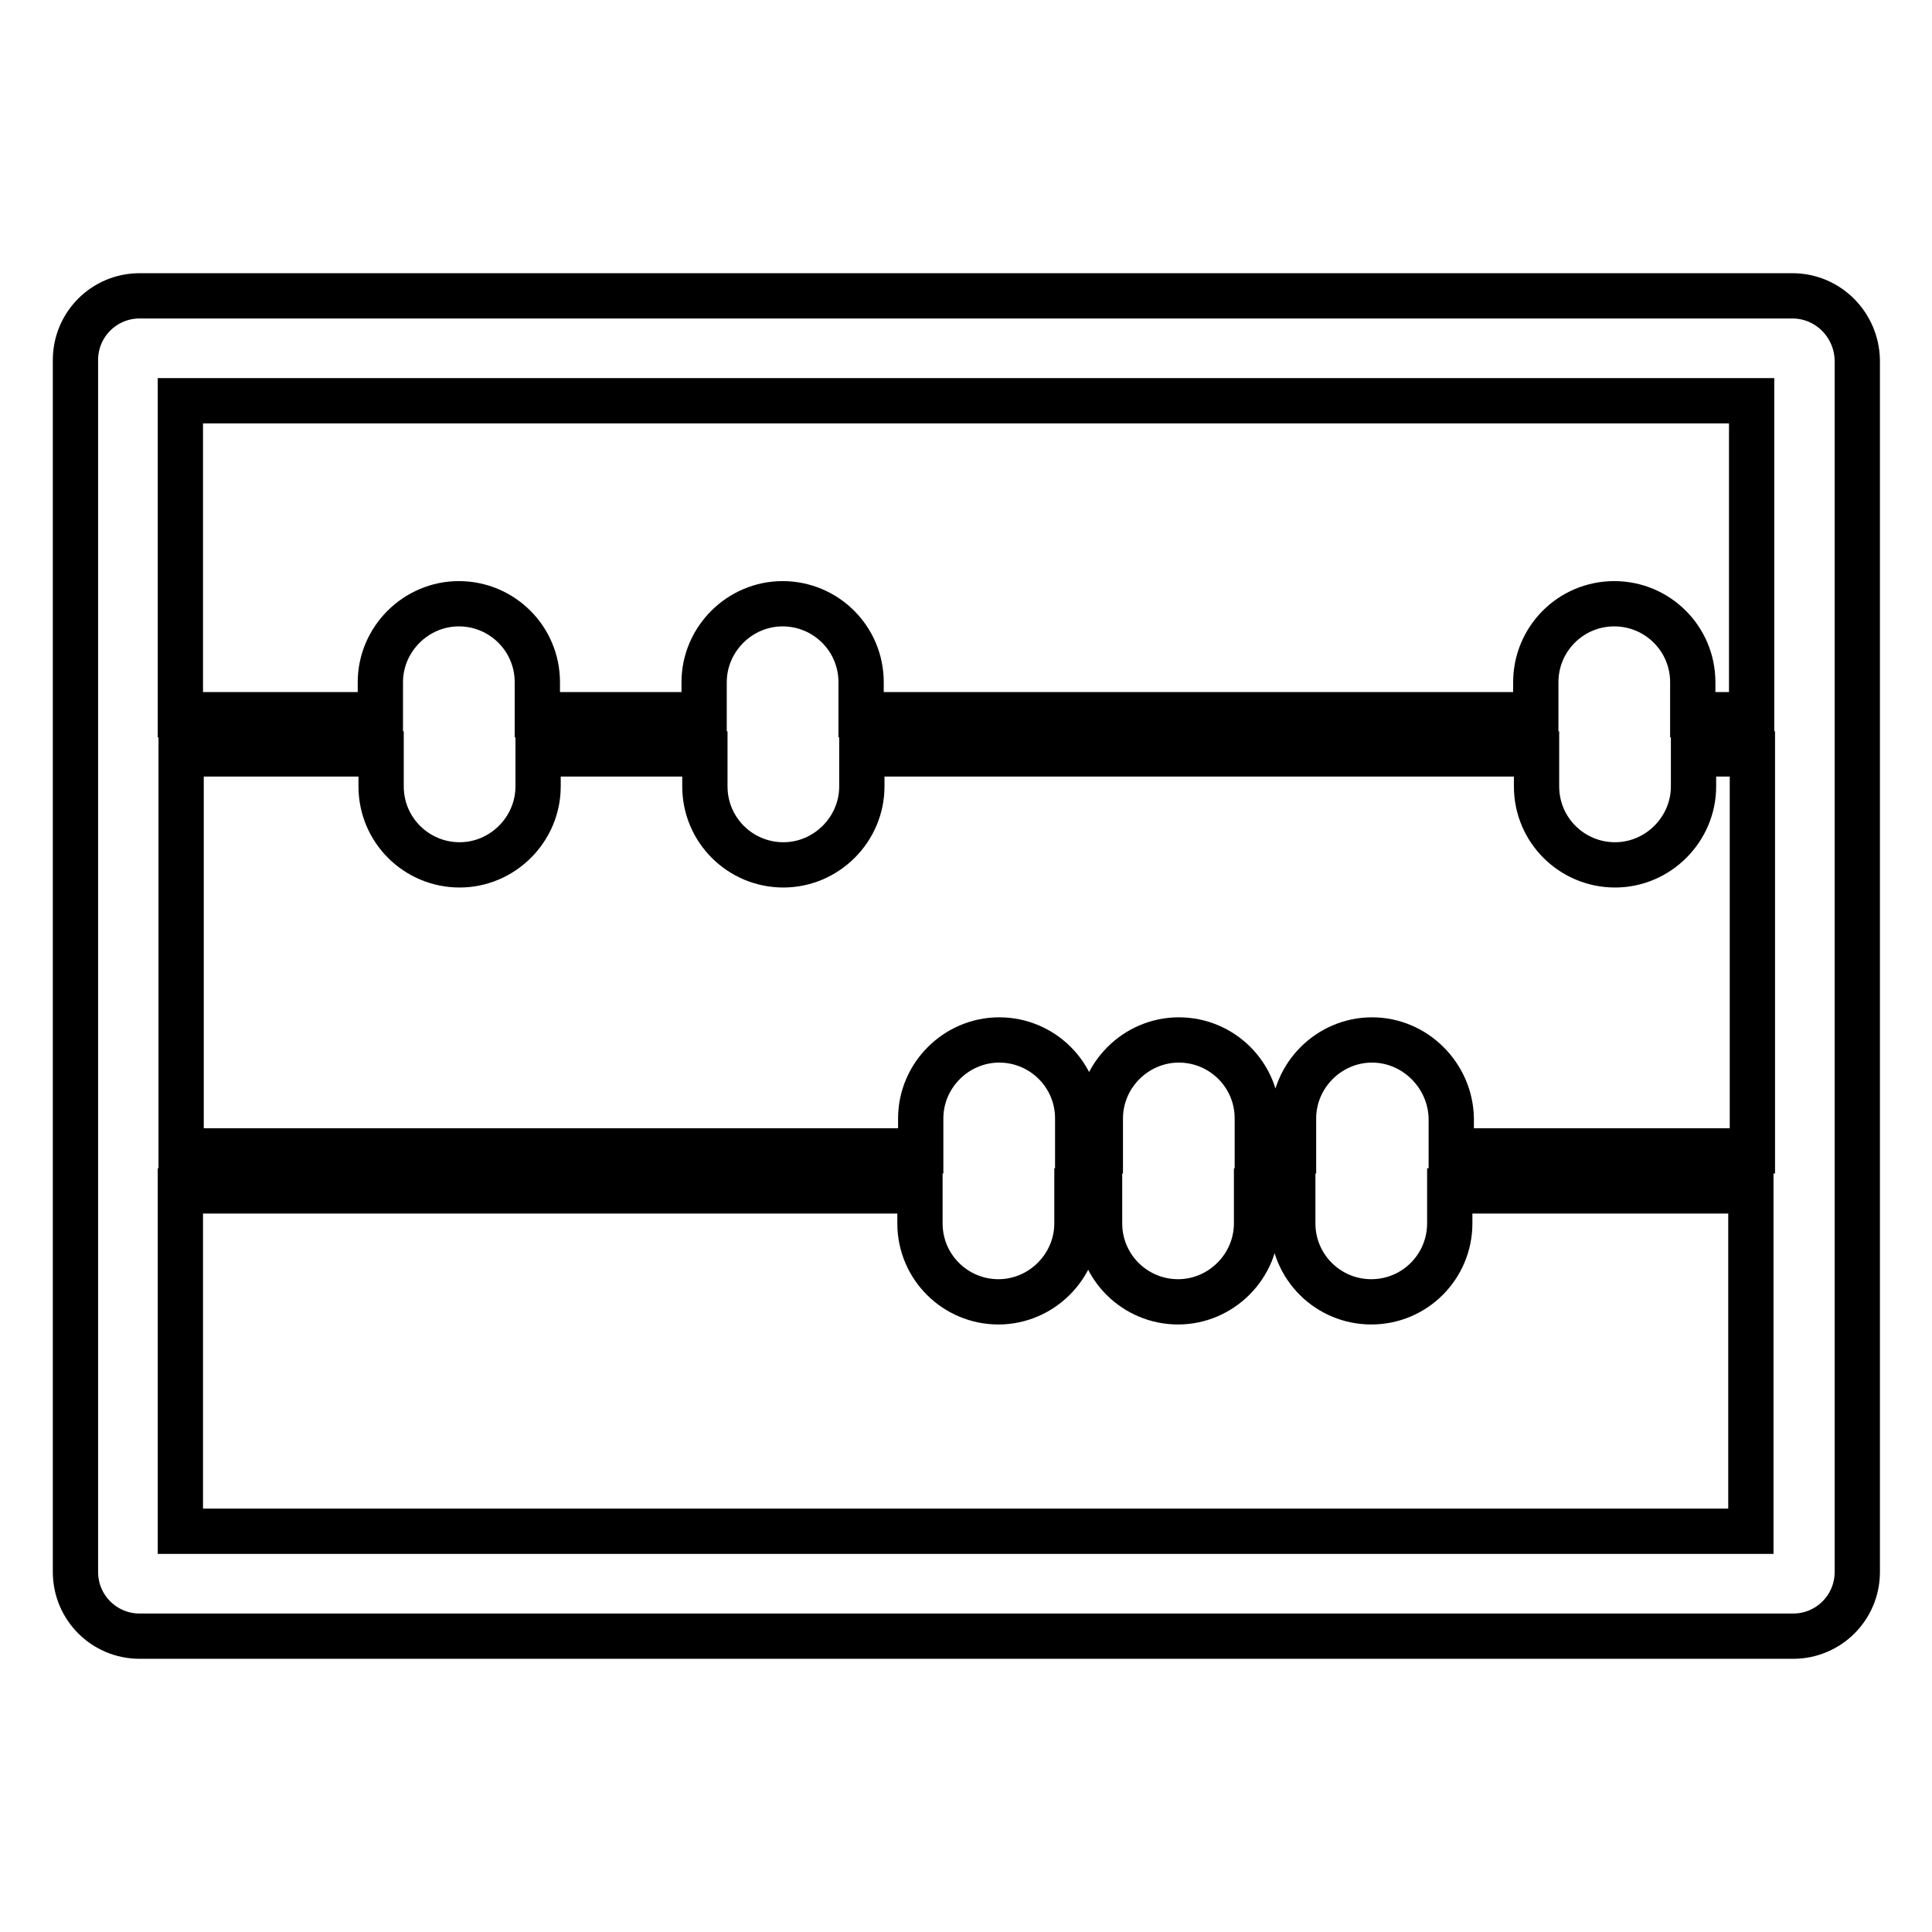 <?xml version="1.0" encoding="utf-8"?>
<!-- Svg Vector Icons : http://www.onlinewebfonts.com/icon -->
<!DOCTYPE svg PUBLIC "-//W3C//DTD SVG 1.1//EN" "http://www.w3.org/Graphics/SVG/1.1/DTD/svg11.dtd">
<svg version="1.1" xmlns="http://www.w3.org/2000/svg" xmlns:xlink="http://www.w3.org/1999/xlink" x="0px" y="0px" viewBox="0 0 256 256" enable-background="new 0 0 256 256" xml:space="preserve">
<g> <path stroke-width="6" fill-opacity="0" stroke="#000000"  d="M237.5,39.2H18.5c-4.7,0-8.5,3.8-8.5,8.5v160.6c0,4.7,3.8,8.5,8.5,8.5h219.1c4.7,0,8.5-3.8,8.5-8.5V47.7 C246,43,242.2,39.2,237.5,39.2z M232.1,53.1v41.6h-7.8v-4.3c0-5.8-4.7-10.4-10.4-10.4c-5.8,0-10.4,4.7-10.4,10.4v4.3h-89.4v-4.3 c0-5.8-4.7-10.4-10.4-10.4c-5.7,0-10.4,4.7-10.4,10.4v4.3H71.2l0-4.3c0-5.8-4.7-10.4-10.4-10.4c-5.7,0-10.4,4.7-10.4,10.4v4.3H23.9 V53.1H232.1z M181.8,137.8c-5.7,0-10.4,4.7-10.4,10.4v4.3h-4.8v-4.3c0-5.8-4.7-10.4-10.4-10.4s-10.4,4.7-10.4,10.4v4.3h-3v-4.3 c0-5.8-4.7-10.4-10.4-10.4s-10.4,4.7-10.4,10.4v4.3h-98V99.9h26.5v4.3c0,5.8,4.7,10.4,10.4,10.4c5.7,0,10.4-4.7,10.4-10.4v-4.3 h22.1v4.3c0,5.8,4.7,10.4,10.4,10.4c5.7,0,10.4-4.7,10.4-10.4v-4.3h89.4v4.3c0,5.8,4.7,10.4,10.4,10.4c5.7,0,10.4-4.7,10.4-10.4 v-4.3h7.8v52.6h-39.9v-4.3C192.2,142.5,187.5,137.8,181.8,137.8z M23.9,202.9v-45.1h98v4.3c0,5.8,4.7,10.4,10.4,10.4 s10.4-4.7,10.4-10.4v-4.3h3v4.3c0,5.8,4.7,10.4,10.4,10.4s10.4-4.7,10.4-10.4v-4.3h4.8v4.3c0,5.8,4.7,10.4,10.4,10.4 c5.8,0,10.4-4.7,10.4-10.4v-4.3h39.9v45.1H23.9z"/></g>
</svg>